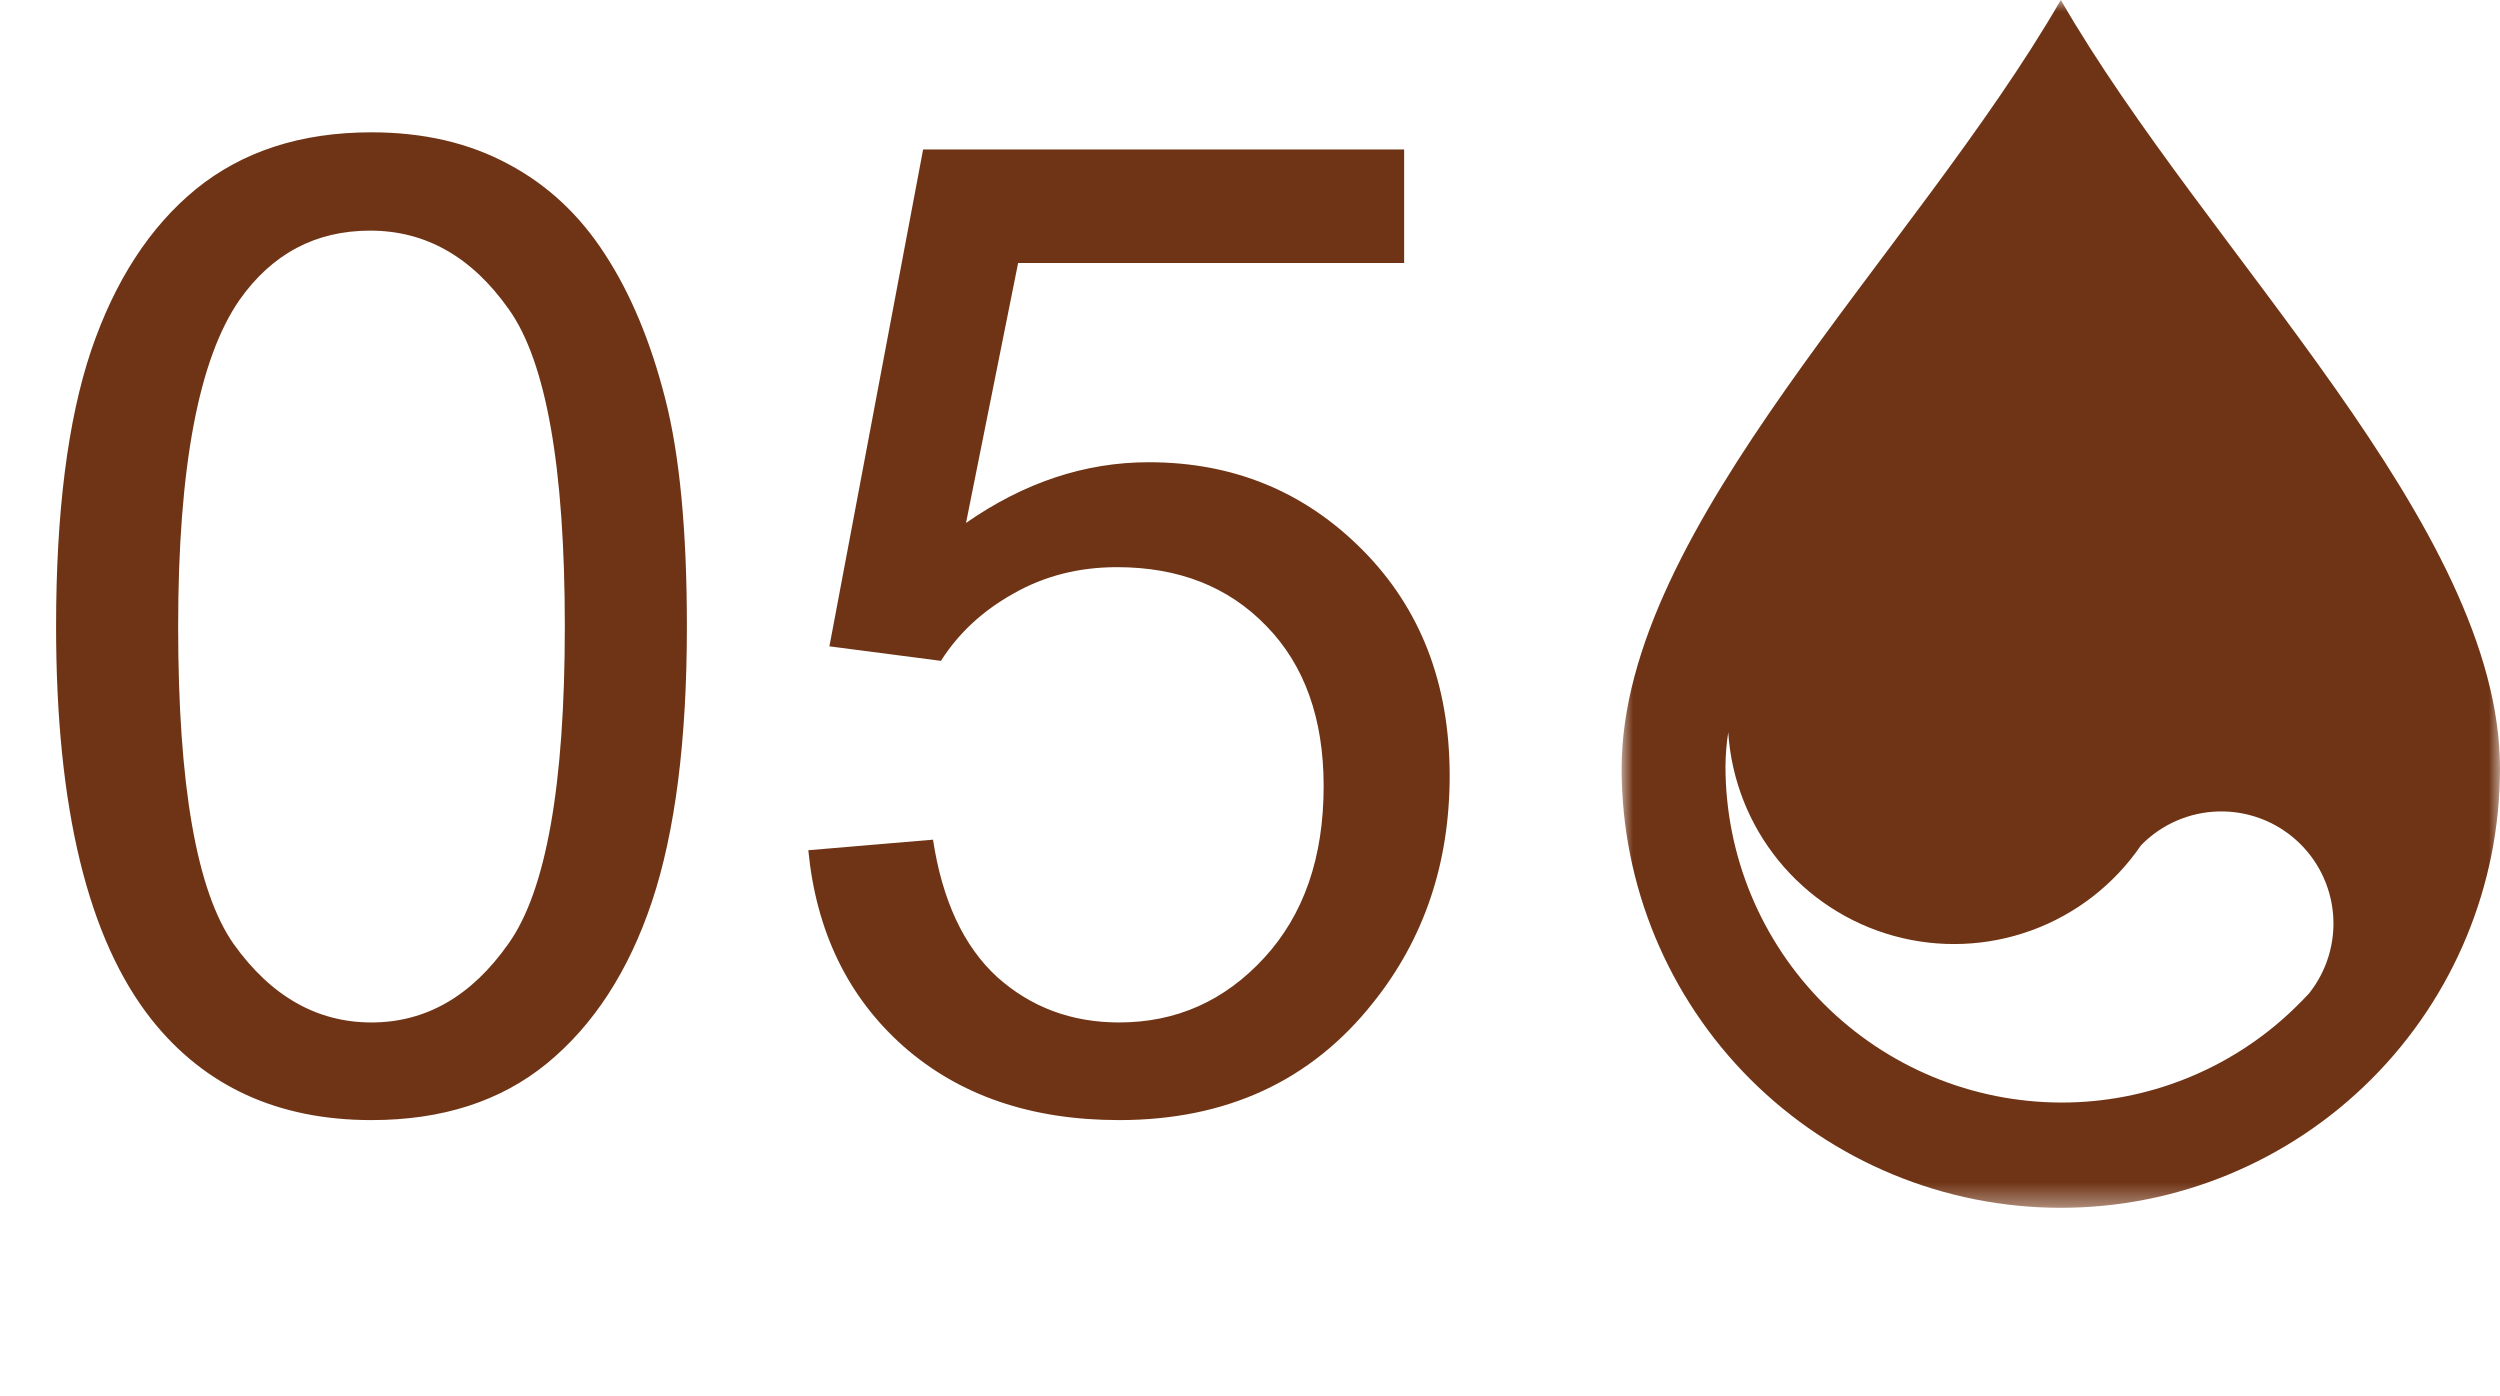 <svg width="111" height="62" viewBox="0 0 111 62" fill="none" xmlns="http://www.w3.org/2000/svg">
<mask id="mask0_41_922" style="mask-type:luminance" maskUnits="userSpaceOnUse" x="72" y="0" width="39" height="54">
<path d="M111 0H72V53.625H111V0Z" fill="white"/>
</mask>
<g mask="url(#mask0_41_922)">
<path fill-rule="evenodd" clip-rule="evenodd" d="M91.5 -0.001C84.995 11.267 72 23.356 72 34.127C72 39.299 74.055 44.259 77.711 47.916C81.368 51.573 86.328 53.627 91.5 53.627C96.672 53.627 101.632 51.573 105.289 47.916C108.946 44.259 111 39.299 111 34.127C111 23.356 98 11.265 91.5 -0.001ZM102.522 44.107C102.279 44.372 102.022 44.626 101.764 44.873C99.003 47.494 95.341 48.955 91.534 48.953C87.579 48.95 83.786 47.379 80.988 44.582C78.19 41.786 76.616 37.995 76.611 34.039C76.614 33.528 76.655 33.018 76.734 32.513C76.868 34.598 77.649 36.59 78.967 38.21C80.286 39.831 82.077 41 84.092 41.555C86.106 42.11 88.243 42.023 90.206 41.306C92.169 40.59 93.859 39.279 95.042 37.557C95.065 37.533 95.085 37.507 95.108 37.483C96.008 36.584 97.217 36.064 98.488 36.029C99.76 35.994 100.996 36.446 101.944 37.294C102.892 38.141 103.48 39.319 103.588 40.586C103.695 41.853 103.313 43.113 102.521 44.108" fill="#6F3415"/>
</g>
<path d="M2.49 27.818C2.49 22.74 3.008 18.658 4.043 15.572C5.098 12.467 6.65 10.074 8.701 8.395C10.771 6.715 13.369 5.875 16.494 5.875C18.799 5.875 20.82 6.344 22.559 7.281C24.297 8.199 25.732 9.537 26.865 11.295C27.998 13.033 28.887 15.162 29.531 17.682C30.176 20.182 30.498 23.561 30.498 27.818C30.498 32.857 29.98 36.93 28.945 40.035C27.91 43.121 26.357 45.514 24.287 47.213C22.236 48.893 19.639 49.732 16.494 49.732C12.354 49.732 9.102 48.248 6.738 45.279C3.906 41.705 2.49 35.885 2.49 27.818ZM7.91 27.818C7.91 34.869 8.73 39.566 10.371 41.91C12.031 44.234 14.072 45.397 16.494 45.397C18.916 45.397 20.947 44.225 22.588 41.881C24.248 39.537 25.078 34.85 25.078 27.818C25.078 20.748 24.248 16.051 22.588 13.727C20.947 11.402 18.896 10.24 16.436 10.24C14.014 10.24 12.08 11.266 10.635 13.316C8.818 15.934 7.91 20.768 7.91 27.818ZM35.889 37.75L41.426 37.281C41.836 39.977 42.783 42.008 44.268 43.375C45.772 44.723 47.578 45.397 49.688 45.397C52.227 45.397 54.375 44.44 56.133 42.525C57.891 40.611 58.77 38.072 58.77 34.908C58.77 31.9 57.92 29.527 56.221 27.789C54.541 26.051 52.334 25.182 49.6 25.182C47.9 25.182 46.367 25.572 45 26.354C43.633 27.115 42.559 28.111 41.777 29.342L36.826 28.697L40.986 6.637H62.344V11.676H45.205L42.891 23.219C45.469 21.422 48.174 20.523 51.006 20.523C54.756 20.523 57.92 21.822 60.498 24.42C63.076 27.018 64.365 30.357 64.365 34.44C64.365 38.326 63.232 41.685 60.967 44.518C58.213 47.994 54.453 49.732 49.688 49.732C45.781 49.732 42.588 48.639 40.107 46.451C37.647 44.264 36.24 41.363 35.889 37.75Z" fill="#6F3415"/>
</svg>
